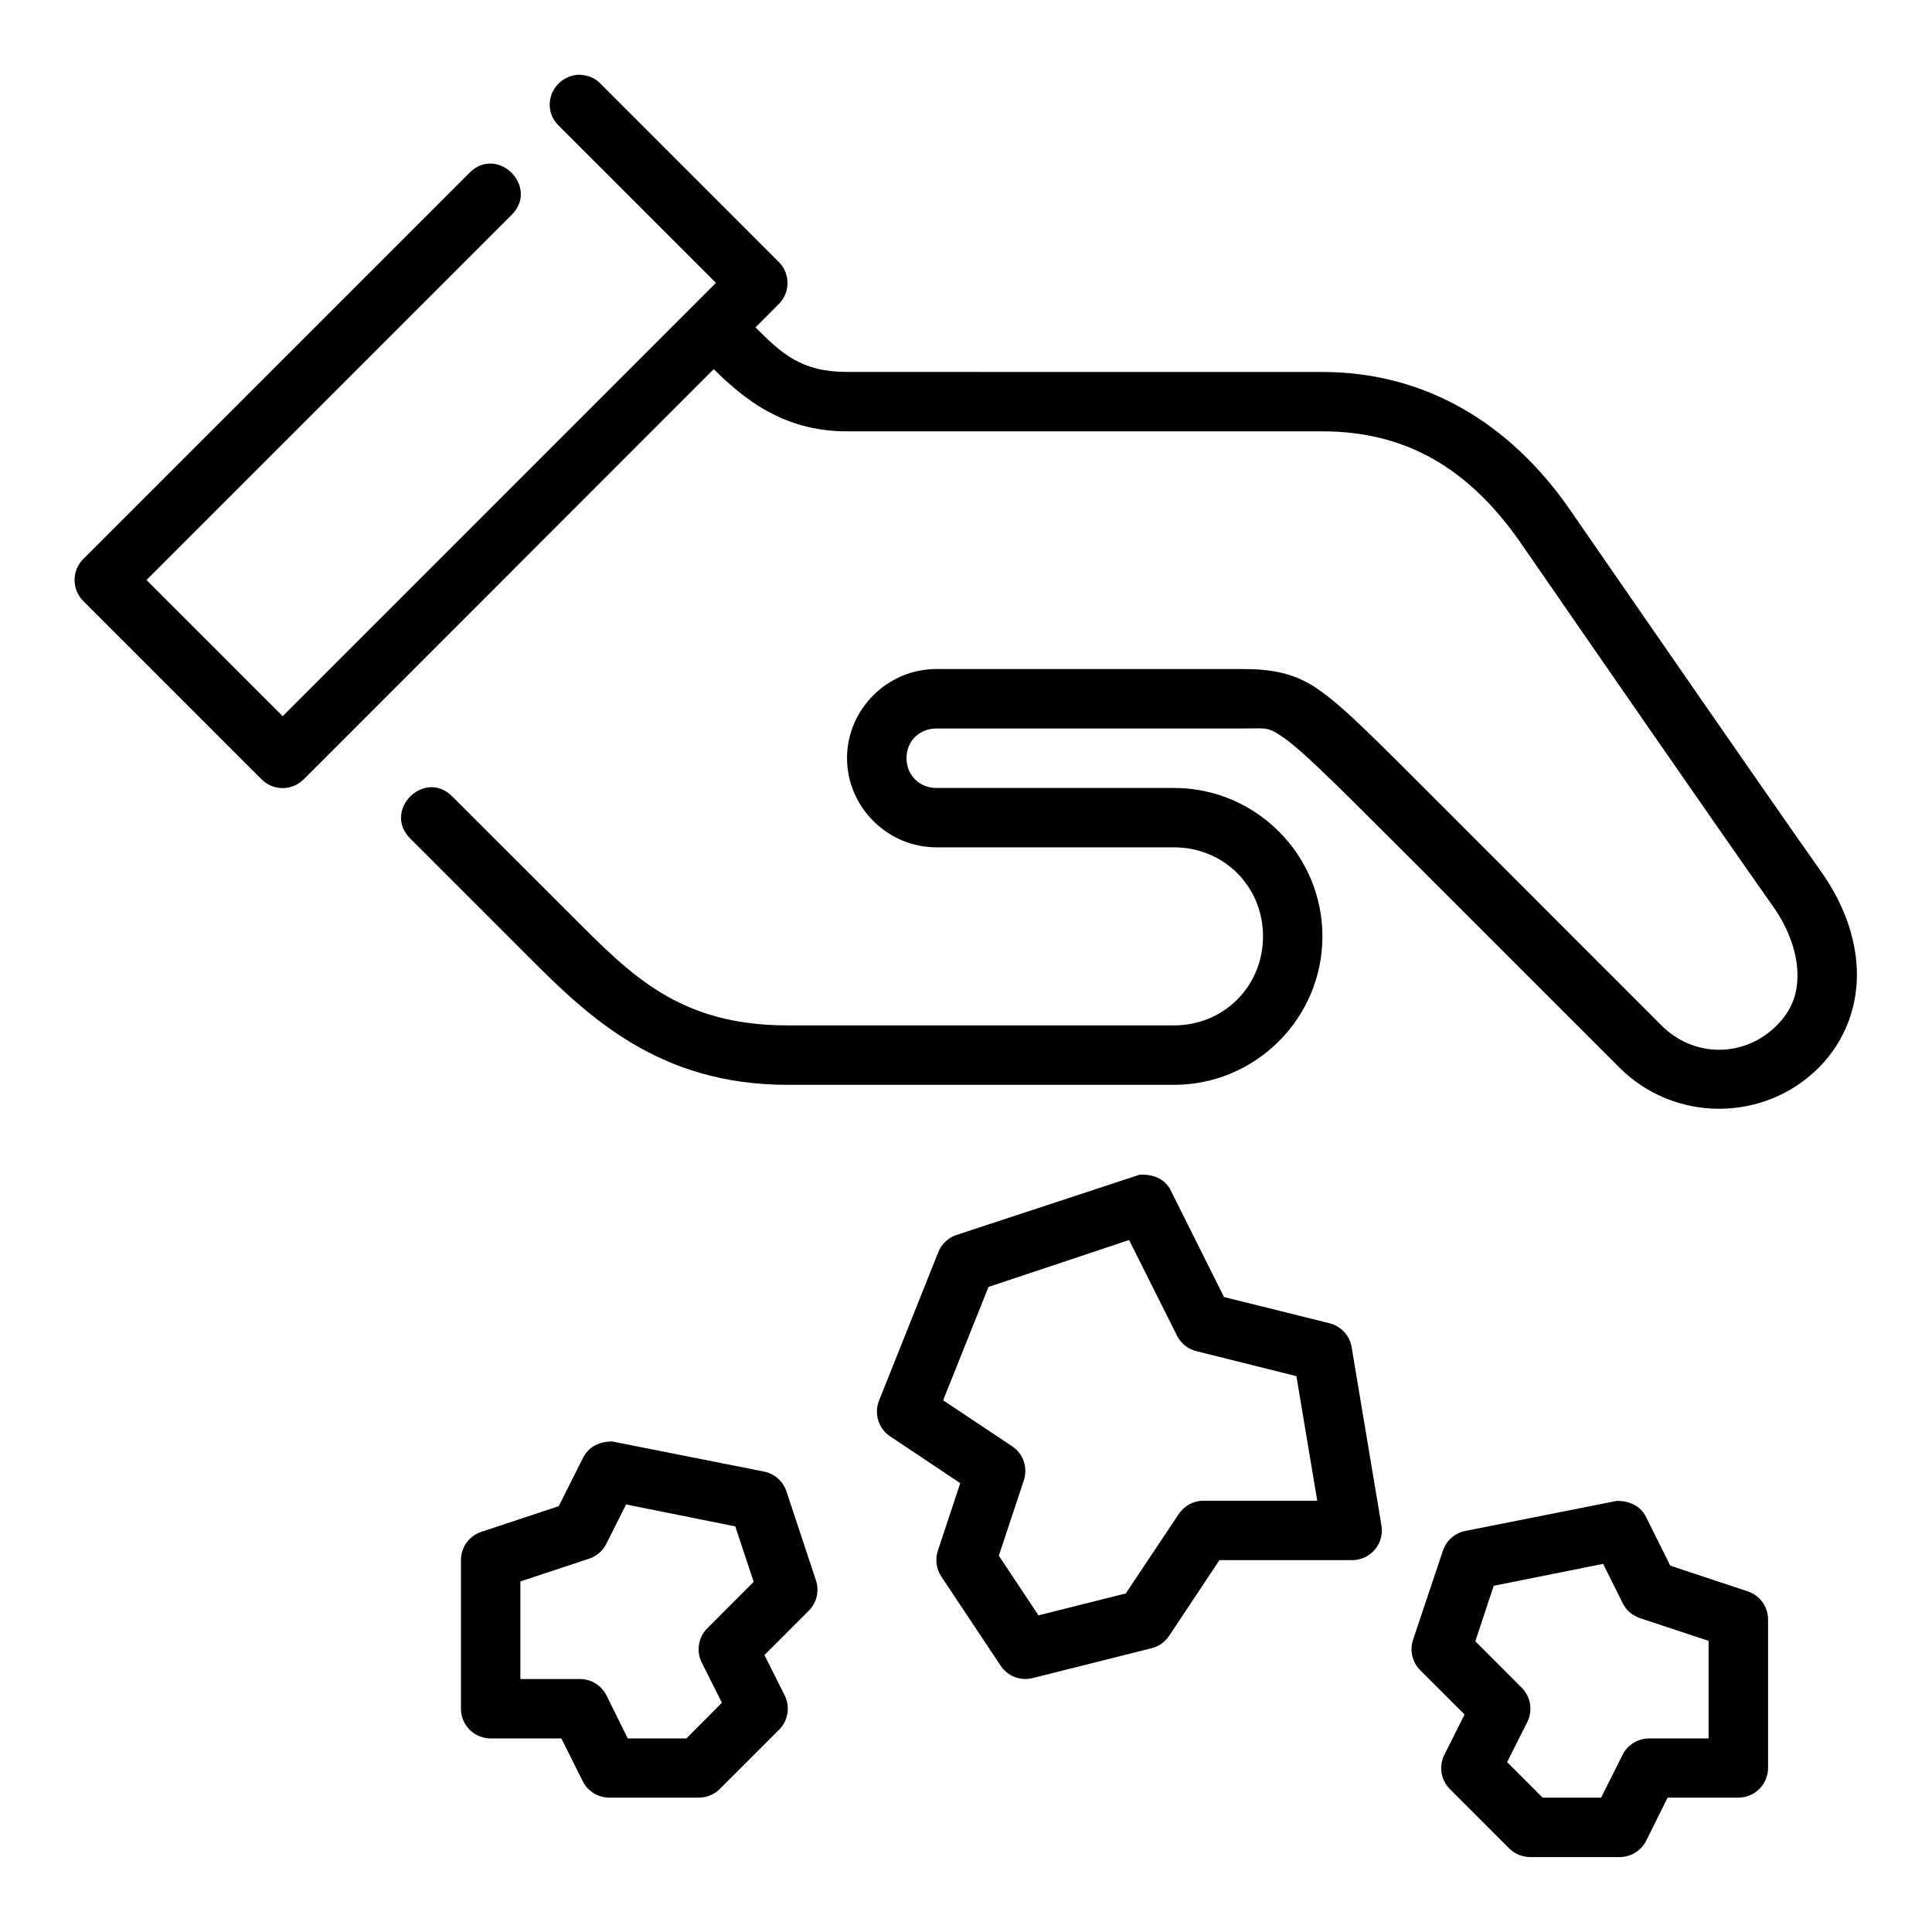 <?xml version="1.0" encoding="UTF-8"?>
<!-- Uploaded to: ICON Repo, www.iconrepo.com, Generator: ICON Repo Mixer Tools -->
<svg fill="#000000" width="800px" height="800px" version="1.1" viewBox="144 144 512 512" xmlns="http://www.w3.org/2000/svg">
 <path d="m333.73 218.96-114.82 114.84-36.086-36.086 96.754-96.754c7.441-7.441-3.723-18.605-11.164-11.164l-102.34 102.34c-3.082 3.074-3.082 8.07 0 11.148l47.246 47.246c3.078 3.094 8.086 3.094 11.164 0l108.66-108.7c7.734 7.598 18.145 16.48 35.332 16.48h125.98c22.105 0 38.895 9.785 52.723 29.812 18.035 26.121 51.711 74.836 66.758 96.172 3.961 5.613 6.199 11.844 6.394 17.266 0.207 5.422-1.281 9.996-5.519 14.238-8.531 8.531-21.926 8.531-30.457 0l-60.715-60.73c-15.746-15.746-23.461-23.625-30.336-28.414s-13.555-5.352-20.402-5.352h-80.766c-12.945 0-23.664 10.652-23.664 23.602 0 12.945 10.715 23.648 23.664 23.648h62.992c13.219 0 23.586 10.367 23.586 23.586s-10.367 23.602-23.586 23.602h-102.4c-28.863 0-41.605-13.438-57.348-29.18l-31.504-31.488c-7.438-7.438-18.586 3.723-11.148 11.164l31.488 31.488c15.742 15.746 34.398 33.766 68.512 33.766h102.4c21.668 0 39.328-17.676 39.328-39.344 0-21.668-17.66-39.328-39.328-39.328h-62.992c-4.496 0-7.902-3.406-7.902-7.902s3.406-7.856 7.902-7.856h80.766c6.852 0 6.969-0.578 11.395 2.504s12.438 10.93 28.184 26.676l60.73 60.715c14.508 14.508 38.262 14.508 52.766 0 7.281-7.281 10.438-16.805 10.102-25.969-0.336-9.164-3.871-18.055-9.301-25.754-14.918-21.152-48.617-69.934-66.652-96.047-16.012-23.188-38.617-36.609-65.668-36.609l-125.98-0.008c-12.141 0-17.324-4.859-24.262-11.809l6.195-6.211c3.051-3.07 3.051-8.031 0-11.102l-47.246-47.246c-1.473-1.531-3.504-2.402-6.004-2.398-7.051 0.668-9.906 8.828-5.098 13.5zm63.746 252.32c-2.191 0.73-3.953 2.391-4.812 4.535l-15.699 39.344c-1.387 3.449-0.18 7.394 2.906 9.473l18.605 12.422-5.934 17.91c-0.762 2.309-0.418 4.84 0.938 6.856l15.684 23.586c1.84 2.793 5.242 4.117 8.488 3.305l31.488-7.902c1.902-0.465 3.562-1.621 4.66-3.246l13.359-20.109h35.164c4.875 0.008 8.59-4.371 7.781-9.18l-7.902-47.246c-0.512-3.078-2.789-5.559-5.812-6.336l-28.012-6.965-14.113-28.242c-1.309-2.66-4-4.359-8.25-4.176zm45.742 1.336 12.73 25.398c1.035 2.027 2.898 3.508 5.106 4.059l26.508 6.625 5.519 33.012h-30.105c-2.633-0.008-5.098 1.301-6.566 3.488l-14.066 21.078-23.125 5.812-10.516-15.805 6.625-19.988c1.109-3.356-0.148-7.039-3.09-9.012l-18.297-12.191 12.023-30.043zm-151.15 70.539-20.512 6.797c-3.231 1.07-5.41 4.098-5.398 7.504v39.344c-0.016 4.371 3.531 7.918 7.902 7.902h18.711l5.688 11.395c1.359 2.656 4.102 4.32 7.09 4.289h23.602c2.086 0.016 4.094-0.797 5.582-2.262l15.746-15.746c2.406-2.41 2.988-6.098 1.445-9.133l-5.336-10.641 11.73-11.73c2.121-2.106 2.863-5.234 1.922-8.07l-7.84-23.602c-0.895-2.68-3.16-4.676-5.934-5.227l-40.184-7.965c-3.75-0.031-6.441 1.656-7.758 4.305zm240.23 6.566c-2.769 0.559-5.031 2.559-5.918 5.242l-7.902 23.586c-0.953 2.84-0.207 5.973 1.906 8.086l11.746 11.73-5.352 10.641c-1.531 3.035-0.941 6.711 1.461 9.117l15.746 15.746c1.484 1.469 3.492 2.289 5.582 2.277h23.648c2.965 0.004 5.684-1.66 7.027-4.305l5.703-11.453h18.711c4.348 0.016 7.887-3.492 7.902-7.84v-39.344c0.004-3.402-2.18-6.426-5.41-7.488l-20.512-6.797-6.394-12.852c-1.312-2.652-4.004-4.348-7.781-4.312zm-222.38-7.027 28.938 5.812 4.875 14.699-12.254 12.27c-2.422 2.391-3.027 6.07-1.504 9.117l5.336 10.641-9.41 9.473-15.52-0.004-5.688-11.453c-1.352-2.641-4.074-4.301-7.043-4.289h-15.746v-25.859l18.25-6.043c1.977-0.668 3.606-2.086 4.535-3.953zm258.93 15.746 5.18 10.41c0.926 1.863 2.551 3.281 4.519 3.953l18.25 6.043v25.859h-15.746c-2.965-0.008-5.68 1.652-7.027 4.289l-5.703 11.395h-15.512l-9.41-9.41 5.352-10.641c1.516-3.047 0.906-6.727-1.523-9.117l-12.254-12.27 4.875-14.699z"/>
</svg>